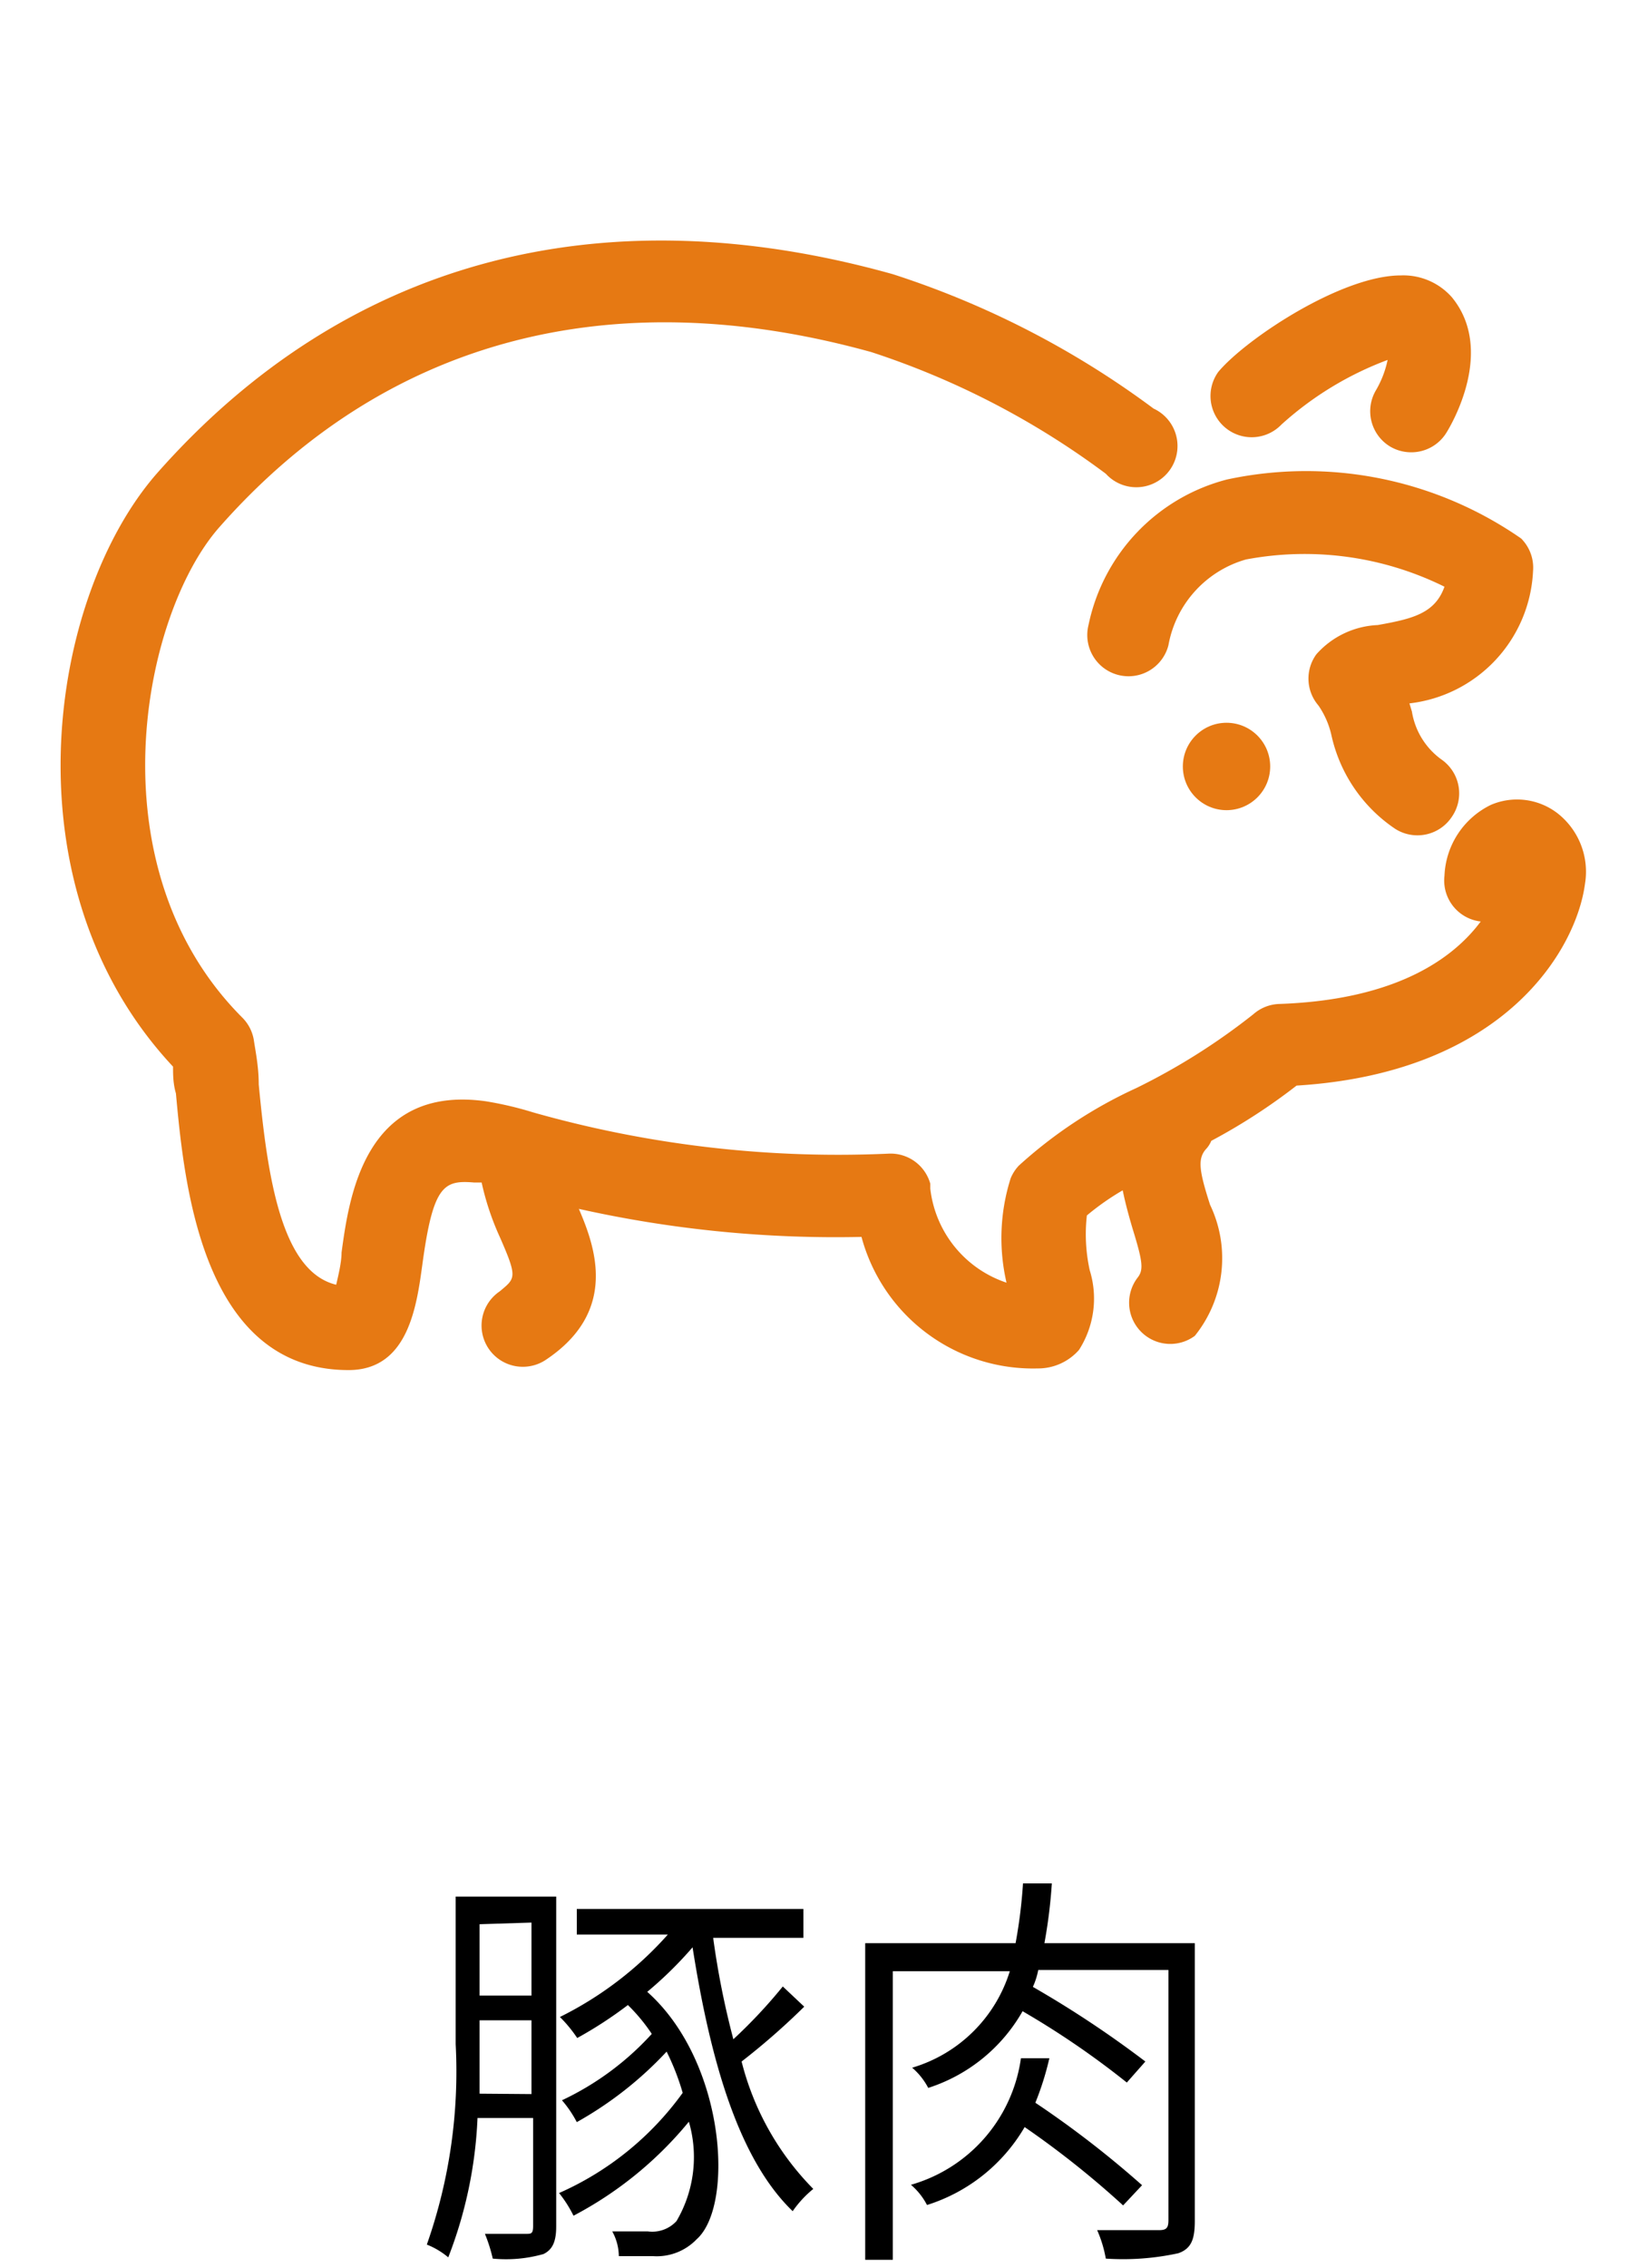 <svg xmlns="http://www.w3.org/2000/svg" viewBox="0 0 40 55"><defs><style>.cls-1{isolation:isolate;}.cls-2{fill:#e67913;}.cls-3{fill:none;}</style></defs><g id="レイヤー_2" data-name="レイヤー 2"><g id="レイヤー_1-2" data-name="レイヤー 1"><g id="豚肉" class="cls-1"><g class="cls-1"><path d="M13.5,54c0,.35-.08.56-.31.67a3.34,3.34,0,0,1-1.23.11,3.76,3.76,0,0,0-.19-.6h1c.12,0,.17,0,.17-.19V51.37H11.59a10.52,10.52,0,0,1-.71,3.38,1.89,1.89,0,0,0-.52-.31,12.64,12.64,0,0,0,.7-4.86V46H13.5Zm-.6-3.21V49H11.64v.61c0,.36,0,.76,0,1.17Zm-1.26-4.12v1.73H12.9V46.63Zm7.88,2A17,17,0,0,1,18,50a6.74,6.74,0,0,0,1.74,3.09,2.61,2.61,0,0,0-.5.54c-1.32-1.27-2-3.67-2.43-6.4a9.37,9.37,0,0,1-1.1,1.08c1.9,1.69,2.12,5.18,1.2,6a1.34,1.34,0,0,1-1.06.41c-.22,0-.51,0-.83,0a1.26,1.26,0,0,0-.16-.6c.33,0,.63,0,.86,0a.8.8,0,0,0,.7-.25,3.06,3.06,0,0,0,.3-2.41,9.08,9.08,0,0,1-2.8,2.28,3,3,0,0,0-.35-.55,7.36,7.36,0,0,0,3-2.43,5.88,5.88,0,0,0-.39-1A8.93,8.93,0,0,1,14,51.47a2.75,2.75,0,0,0-.36-.53,6.94,6.94,0,0,0,2.18-1.61,4.31,4.31,0,0,0-.58-.7,9.91,9.91,0,0,1-1.23.8,3.24,3.24,0,0,0-.42-.51,8.61,8.61,0,0,0,2.62-2H14v-.62h5.5V47H17.31a20.2,20.2,0,0,0,.49,2.46A12.4,12.4,0,0,0,19,48.18Z"/><path d="M29,53.87c0,.45-.09.67-.4.78a6.3,6.3,0,0,1-1.76.13,3,3,0,0,0-.21-.69c.68,0,1.31,0,1.5,0s.23-.06.23-.25V47.78H25.2a1.79,1.79,0,0,1-.13.41A25.49,25.49,0,0,1,27.8,50l-.45.51a20.61,20.61,0,0,0-2.53-1.73,4.06,4.06,0,0,1-2.29,1.86,1.66,1.66,0,0,0-.39-.49,3.53,3.53,0,0,0,2.37-2.34H21.67v7H21V47.13h3.65a12.22,12.22,0,0,0,.18-1.45h.7a12.48,12.48,0,0,1-.18,1.45H29Zm-1.74-.38a22.15,22.15,0,0,0-2.39-1.9,4.2,4.2,0,0,1-2.37,1.89,1.62,1.62,0,0,0-.39-.49,3.73,3.73,0,0,0,2.67-3.07h.69A7.05,7.05,0,0,1,25.13,51a24.1,24.1,0,0,1,2.59,2Z"/></g></g><circle class="cls-2" cx="29.77" cy="18.59" r="1.06"/><path class="cls-2" d="M29.78,11.63a4.61,4.61,0,0,0-3.36,3.53,1,1,0,0,0,.72,1.21,1,1,0,0,0,1.22-.72,2.65,2.65,0,0,1,1.88-2.08,7.66,7.66,0,0,1,4.82.66c-.23.65-.78.78-1.62.93a2.11,2.11,0,0,0-1.49.71A1,1,0,0,0,32,17.11a2.06,2.06,0,0,1,.32.74,3.69,3.69,0,0,0,1.54,2.25,1,1,0,0,0,.55.16,1,1,0,0,0,.83-.45A1,1,0,0,0,35,18.43a1.78,1.78,0,0,1-.73-1.17l-.06-.2a3.39,3.39,0,0,0,3-3.21,1,1,0,0,0-.29-.79A9.15,9.15,0,0,0,29.78,11.63Z"/><path class="cls-2" d="M37.81,19.73a1.61,1.61,0,0,0-1.62-.21,2,2,0,0,0-1.13,1.72,1,1,0,0,0,.88,1.11h0c-.64.86-2,1.9-4.89,2a1,1,0,0,0-.63.25,15.67,15.67,0,0,1-2.84,1.79,11.09,11.09,0,0,0-2.85,1.88,1,1,0,0,0-.2.31,4.79,4.79,0,0,0-.1,2.53h0a2.73,2.73,0,0,1-1.85-2.28l0-.12a1,1,0,0,0-1-.73,27.15,27.15,0,0,1-8.64-1,8.49,8.49,0,0,0-1.15-.27c-2.95-.41-3.32,2.35-3.5,3.67,0,.24-.08.56-.13.78-1.34-.32-1.67-2.65-1.88-4.86,0-.43-.08-.81-.12-1.08a1,1,0,0,0-.28-.54c-3.65-3.65-2.43-9.78-.55-11.9,4-4.53,9.47-6,15.82-4.24a19.76,19.76,0,0,1,5.69,2.95A1,1,0,1,0,28,9.91a21.8,21.8,0,0,0-6.33-3.26c-7.15-2-13.33-.3-17.86,4.83-2.63,3-3.72,10,.39,14.39,0,.19,0,.41.07.65.2,2.18.63,6.71,4.19,6.71,1.44,0,1.65-1.53,1.79-2.55.26-1.93.52-2.06,1.25-2l.19,0A6.55,6.55,0,0,0,12.13,30c.44,1,.38,1,0,1.32a1,1,0,0,0-.27,1.39,1,1,0,0,0,.83.44,1,1,0,0,0,.56-.17c1.77-1.18,1.19-2.75.8-3.66a28.61,28.61,0,0,0,6.86.68,4.31,4.31,0,0,0,4.28,3.19,1.32,1.32,0,0,0,1-.45,2.31,2.31,0,0,0,.26-1.93,4.07,4.07,0,0,1-.07-1.33,6.18,6.18,0,0,1,.87-.61c.07.34.16.66.24.93.25.81.27,1,.12,1.19A1,1,0,0,0,29,32.4a3,3,0,0,0,.37-3.18c-.27-.84-.31-1.13-.08-1.37a.67.67,0,0,0,.11-.18,14.38,14.38,0,0,0,2.07-1.34c5.06-.31,6.79-3.31,7-4.89A1.8,1.8,0,0,0,37.81,19.73Z"/><path class="cls-2" d="M31.1,10.3a8,8,0,0,1,2.58-1.57,2.44,2.44,0,0,1-.28.73,1,1,0,0,0,.34,1.37,1,1,0,0,0,.51.14,1,1,0,0,0,.86-.48c.13-.21,1.18-2,.13-3.28A1.57,1.57,0,0,0,34,6.68h0c-1.44,0-3.76,1.54-4.43,2.34A1,1,0,0,0,31.1,10.3Z"/><rect class="cls-3" width="40" height="55"/></g></g></svg>